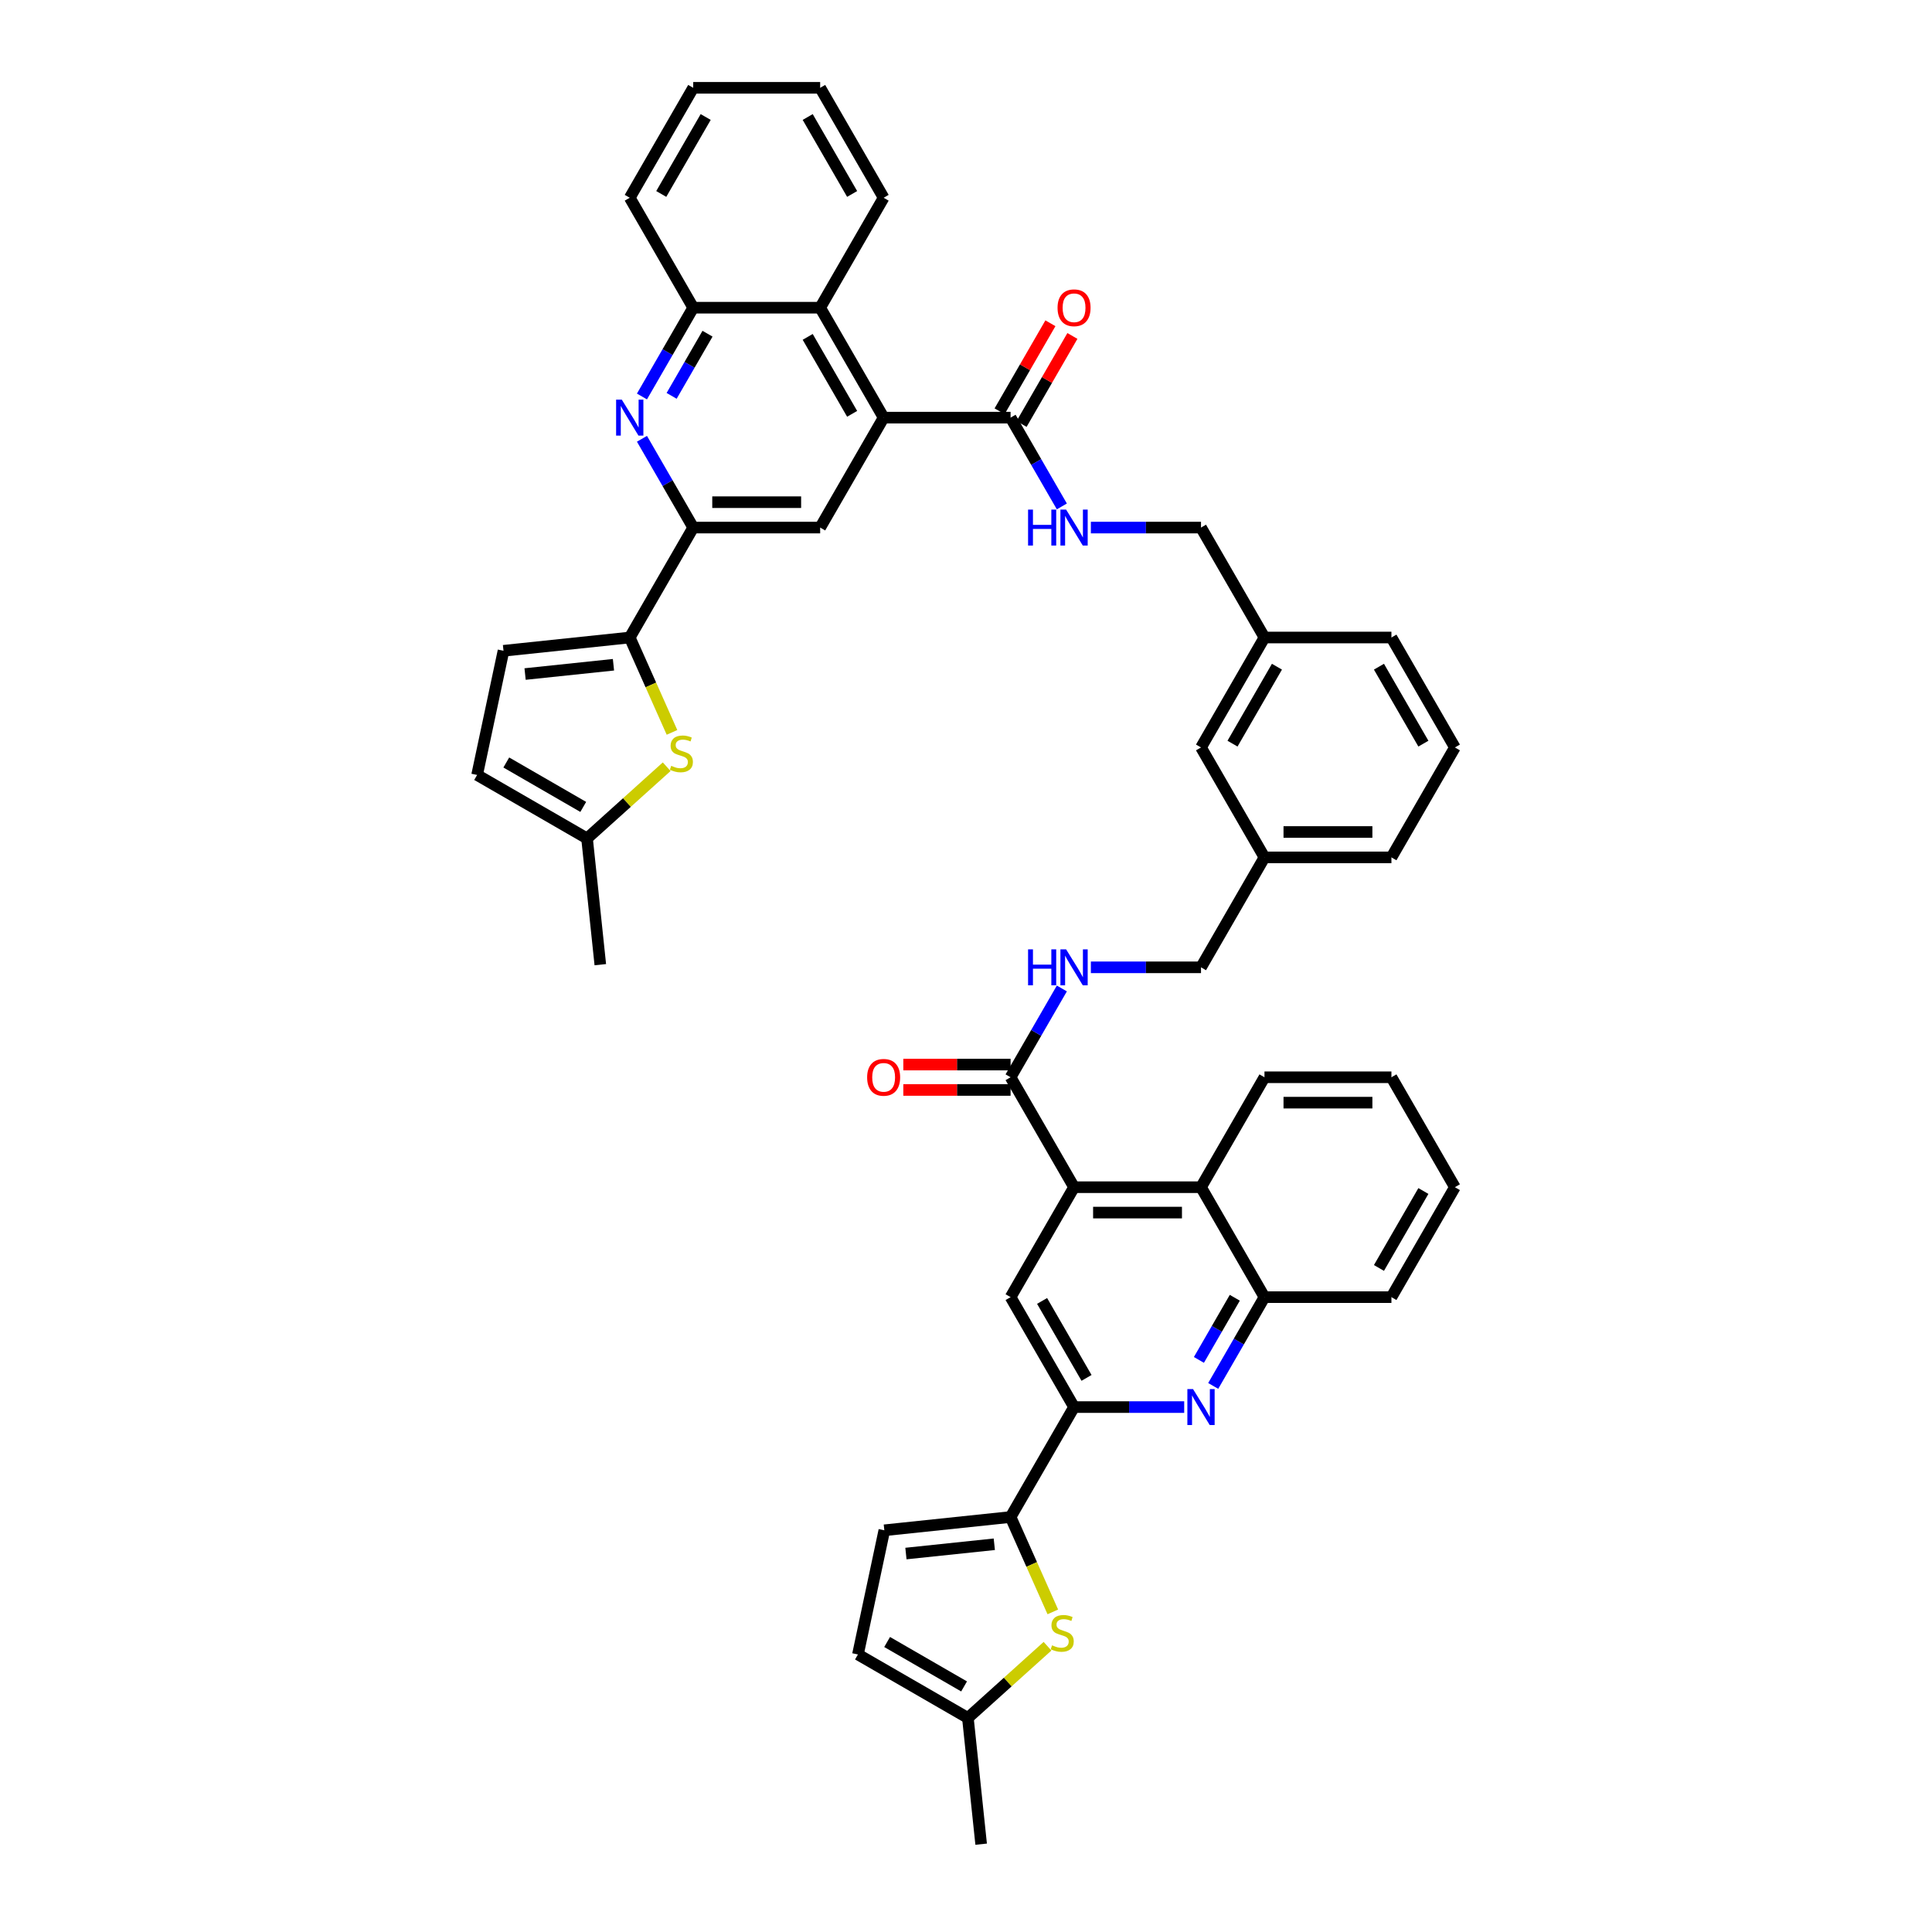<?xml version='1.0' encoding='iso-8859-1'?>
<svg version='1.1' baseProfile='full'
              xmlns='http://www.w3.org/2000/svg'
                      xmlns:rdkit='http://www.rdkit.org/xml'
                      xmlns:xlink='http://www.w3.org/1999/xlink'
                  xml:space='preserve'
width='1000px' height='1000px' viewBox='0 0 1000 1000'>
<!-- END OF HEADER -->
<rect style='opacity:1.0;fill:#FFFFFF;stroke:none' width='1000' height='1000' x='0' y='0'> </rect>
<path class='bond-9' d='M 457.37,216.166 L 424.517,273.07' style='fill:none;fill-rule:evenodd;stroke:#000000;stroke-width:6px;stroke-linecap:butt;stroke-linejoin:miter;stroke-opacity:1' />
<path class='bond-11' d='M 457.37,216.166 L 523.077,216.166' style='fill:none;fill-rule:evenodd;stroke:#000000;stroke-width:6px;stroke-linecap:butt;stroke-linejoin:miter;stroke-opacity:1' />
<path class='bond-13' d='M 457.37,216.166 L 424.517,159.262' style='fill:none;fill-rule:evenodd;stroke:#000000;stroke-width:6px;stroke-linecap:butt;stroke-linejoin:miter;stroke-opacity:1' />
<path class='bond-13' d='M 441.062,214.201 L 418.064,174.369' style='fill:none;fill-rule:evenodd;stroke:#000000;stroke-width:6px;stroke-linecap:butt;stroke-linejoin:miter;stroke-opacity:1' />
<path class='bond-0' d='M 555.931,614.494 L 523.077,557.59' style='fill:none;fill-rule:evenodd;stroke:#000000;stroke-width:6px;stroke-linecap:butt;stroke-linejoin:miter;stroke-opacity:1' />
<path class='bond-10' d='M 555.931,614.494 L 523.077,671.398' style='fill:none;fill-rule:evenodd;stroke:#000000;stroke-width:6px;stroke-linecap:butt;stroke-linejoin:miter;stroke-opacity:1' />
<path class='bond-14' d='M 555.931,614.494 L 621.638,614.494' style='fill:none;fill-rule:evenodd;stroke:#000000;stroke-width:6px;stroke-linecap:butt;stroke-linejoin:miter;stroke-opacity:1' />
<path class='bond-14' d='M 565.787,627.635 L 611.782,627.635' style='fill:none;fill-rule:evenodd;stroke:#000000;stroke-width:6px;stroke-linecap:butt;stroke-linejoin:miter;stroke-opacity:1' />
<path class='bond-1' d='M 325.956,329.974 L 358.81,273.07' style='fill:none;fill-rule:evenodd;stroke:#000000;stroke-width:6px;stroke-linecap:butt;stroke-linejoin:miter;stroke-opacity:1' />
<path class='bond-7' d='M 325.956,329.974 L 336.888,354.527' style='fill:none;fill-rule:evenodd;stroke:#000000;stroke-width:6px;stroke-linecap:butt;stroke-linejoin:miter;stroke-opacity:1' />
<path class='bond-7' d='M 336.888,354.527 L 347.82,379.08' style='fill:none;fill-rule:evenodd;stroke:#CCCC00;stroke-width:6px;stroke-linecap:butt;stroke-linejoin:miter;stroke-opacity:1' />
<path class='bond-17' d='M 325.956,329.974 L 260.609,336.842' style='fill:none;fill-rule:evenodd;stroke:#000000;stroke-width:6px;stroke-linecap:butt;stroke-linejoin:miter;stroke-opacity:1' />
<path class='bond-17' d='M 317.528,344.074 L 271.785,348.882' style='fill:none;fill-rule:evenodd;stroke:#000000;stroke-width:6px;stroke-linecap:butt;stroke-linejoin:miter;stroke-opacity:1' />
<path class='bond-2' d='M 523.077,785.206 L 555.931,728.302' style='fill:none;fill-rule:evenodd;stroke:#000000;stroke-width:6px;stroke-linecap:butt;stroke-linejoin:miter;stroke-opacity:1' />
<path class='bond-8' d='M 523.077,785.206 L 534.009,809.758' style='fill:none;fill-rule:evenodd;stroke:#000000;stroke-width:6px;stroke-linecap:butt;stroke-linejoin:miter;stroke-opacity:1' />
<path class='bond-8' d='M 534.009,809.758 L 544.941,834.311' style='fill:none;fill-rule:evenodd;stroke:#CCCC00;stroke-width:6px;stroke-linecap:butt;stroke-linejoin:miter;stroke-opacity:1' />
<path class='bond-18' d='M 523.077,785.206 L 457.73,792.074' style='fill:none;fill-rule:evenodd;stroke:#000000;stroke-width:6px;stroke-linecap:butt;stroke-linejoin:miter;stroke-opacity:1' />
<path class='bond-18' d='M 514.649,799.305 L 468.906,804.113' style='fill:none;fill-rule:evenodd;stroke:#000000;stroke-width:6px;stroke-linecap:butt;stroke-linejoin:miter;stroke-opacity:1' />
<path class='bond-3' d='M 332.277,205.22 L 345.543,182.241' style='fill:none;fill-rule:evenodd;stroke:#0000FF;stroke-width:6px;stroke-linecap:butt;stroke-linejoin:miter;stroke-opacity:1' />
<path class='bond-3' d='M 345.543,182.241 L 358.81,159.262' style='fill:none;fill-rule:evenodd;stroke:#000000;stroke-width:6px;stroke-linecap:butt;stroke-linejoin:miter;stroke-opacity:1' />
<path class='bond-3' d='M 347.637,204.897 L 356.924,188.812' style='fill:none;fill-rule:evenodd;stroke:#0000FF;stroke-width:6px;stroke-linecap:butt;stroke-linejoin:miter;stroke-opacity:1' />
<path class='bond-3' d='M 356.924,188.812 L 366.211,172.727' style='fill:none;fill-rule:evenodd;stroke:#000000;stroke-width:6px;stroke-linecap:butt;stroke-linejoin:miter;stroke-opacity:1' />
<path class='bond-45' d='M 332.277,227.113 L 345.543,250.092' style='fill:none;fill-rule:evenodd;stroke:#0000FF;stroke-width:6px;stroke-linecap:butt;stroke-linejoin:miter;stroke-opacity:1' />
<path class='bond-45' d='M 345.543,250.092 L 358.81,273.07' style='fill:none;fill-rule:evenodd;stroke:#000000;stroke-width:6px;stroke-linecap:butt;stroke-linejoin:miter;stroke-opacity:1' />
<path class='bond-4' d='M 627.958,717.355 L 641.225,694.376' style='fill:none;fill-rule:evenodd;stroke:#0000FF;stroke-width:6px;stroke-linecap:butt;stroke-linejoin:miter;stroke-opacity:1' />
<path class='bond-4' d='M 641.225,694.376 L 654.491,671.398' style='fill:none;fill-rule:evenodd;stroke:#000000;stroke-width:6px;stroke-linecap:butt;stroke-linejoin:miter;stroke-opacity:1' />
<path class='bond-4' d='M 620.557,703.891 L 629.844,687.806' style='fill:none;fill-rule:evenodd;stroke:#0000FF;stroke-width:6px;stroke-linecap:butt;stroke-linejoin:miter;stroke-opacity:1' />
<path class='bond-4' d='M 629.844,687.806 L 639.131,671.721' style='fill:none;fill-rule:evenodd;stroke:#000000;stroke-width:6px;stroke-linecap:butt;stroke-linejoin:miter;stroke-opacity:1' />
<path class='bond-49' d='M 612.938,728.302 L 584.435,728.302' style='fill:none;fill-rule:evenodd;stroke:#0000FF;stroke-width:6px;stroke-linecap:butt;stroke-linejoin:miter;stroke-opacity:1' />
<path class='bond-49' d='M 584.435,728.302 L 555.931,728.302' style='fill:none;fill-rule:evenodd;stroke:#000000;stroke-width:6px;stroke-linecap:butt;stroke-linejoin:miter;stroke-opacity:1' />
<path class='bond-5' d='M 358.81,273.07 L 424.517,273.07' style='fill:none;fill-rule:evenodd;stroke:#000000;stroke-width:6px;stroke-linecap:butt;stroke-linejoin:miter;stroke-opacity:1' />
<path class='bond-5' d='M 368.666,259.929 L 414.661,259.929' style='fill:none;fill-rule:evenodd;stroke:#000000;stroke-width:6px;stroke-linecap:butt;stroke-linejoin:miter;stroke-opacity:1' />
<path class='bond-6' d='M 555.931,728.302 L 523.077,671.398' style='fill:none;fill-rule:evenodd;stroke:#000000;stroke-width:6px;stroke-linecap:butt;stroke-linejoin:miter;stroke-opacity:1' />
<path class='bond-6' d='M 562.384,713.195 L 539.386,673.363' style='fill:none;fill-rule:evenodd;stroke:#000000;stroke-width:6px;stroke-linecap:butt;stroke-linejoin:miter;stroke-opacity:1' />
<path class='bond-19' d='M 345.073,396.852 L 324.463,415.409' style='fill:none;fill-rule:evenodd;stroke:#CCCC00;stroke-width:6px;stroke-linecap:butt;stroke-linejoin:miter;stroke-opacity:1' />
<path class='bond-19' d='M 324.463,415.409 L 303.852,433.967' style='fill:none;fill-rule:evenodd;stroke:#000000;stroke-width:6px;stroke-linecap:butt;stroke-linejoin:miter;stroke-opacity:1' />
<path class='bond-20' d='M 542.194,852.083 L 521.584,870.641' style='fill:none;fill-rule:evenodd;stroke:#CCCC00;stroke-width:6px;stroke-linecap:butt;stroke-linejoin:miter;stroke-opacity:1' />
<path class='bond-20' d='M 521.584,870.641 L 500.973,889.198' style='fill:none;fill-rule:evenodd;stroke:#000000;stroke-width:6px;stroke-linecap:butt;stroke-linejoin:miter;stroke-opacity:1' />
<path class='bond-21' d='M 523.077,216.166 L 536.344,239.145' style='fill:none;fill-rule:evenodd;stroke:#000000;stroke-width:6px;stroke-linecap:butt;stroke-linejoin:miter;stroke-opacity:1' />
<path class='bond-21' d='M 536.344,239.145 L 549.611,262.123' style='fill:none;fill-rule:evenodd;stroke:#0000FF;stroke-width:6px;stroke-linecap:butt;stroke-linejoin:miter;stroke-opacity:1' />
<path class='bond-25' d='M 528.768,219.452 L 541.921,196.67' style='fill:none;fill-rule:evenodd;stroke:#000000;stroke-width:6px;stroke-linecap:butt;stroke-linejoin:miter;stroke-opacity:1' />
<path class='bond-25' d='M 541.921,196.67 L 555.074,173.889' style='fill:none;fill-rule:evenodd;stroke:#FF0000;stroke-width:6px;stroke-linecap:butt;stroke-linejoin:miter;stroke-opacity:1' />
<path class='bond-25' d='M 517.387,212.881 L 530.54,190.1' style='fill:none;fill-rule:evenodd;stroke:#000000;stroke-width:6px;stroke-linecap:butt;stroke-linejoin:miter;stroke-opacity:1' />
<path class='bond-25' d='M 530.54,190.1 L 543.693,167.318' style='fill:none;fill-rule:evenodd;stroke:#FF0000;stroke-width:6px;stroke-linecap:butt;stroke-linejoin:miter;stroke-opacity:1' />
<path class='bond-12' d='M 523.077,557.59 L 536.344,534.611' style='fill:none;fill-rule:evenodd;stroke:#000000;stroke-width:6px;stroke-linecap:butt;stroke-linejoin:miter;stroke-opacity:1' />
<path class='bond-12' d='M 536.344,534.611 L 549.611,511.633' style='fill:none;fill-rule:evenodd;stroke:#0000FF;stroke-width:6px;stroke-linecap:butt;stroke-linejoin:miter;stroke-opacity:1' />
<path class='bond-26' d='M 523.077,551.019 L 495.316,551.019' style='fill:none;fill-rule:evenodd;stroke:#000000;stroke-width:6px;stroke-linecap:butt;stroke-linejoin:miter;stroke-opacity:1' />
<path class='bond-26' d='M 495.316,551.019 L 467.555,551.019' style='fill:none;fill-rule:evenodd;stroke:#FF0000;stroke-width:6px;stroke-linecap:butt;stroke-linejoin:miter;stroke-opacity:1' />
<path class='bond-26' d='M 523.077,564.161 L 495.316,564.161' style='fill:none;fill-rule:evenodd;stroke:#000000;stroke-width:6px;stroke-linecap:butt;stroke-linejoin:miter;stroke-opacity:1' />
<path class='bond-26' d='M 495.316,564.161 L 467.555,564.161' style='fill:none;fill-rule:evenodd;stroke:#FF0000;stroke-width:6px;stroke-linecap:butt;stroke-linejoin:miter;stroke-opacity:1' />
<path class='bond-15' d='M 424.517,159.262 L 358.81,159.262' style='fill:none;fill-rule:evenodd;stroke:#000000;stroke-width:6px;stroke-linecap:butt;stroke-linejoin:miter;stroke-opacity:1' />
<path class='bond-32' d='M 424.517,159.262 L 457.37,102.358' style='fill:none;fill-rule:evenodd;stroke:#000000;stroke-width:6px;stroke-linecap:butt;stroke-linejoin:miter;stroke-opacity:1' />
<path class='bond-16' d='M 621.638,614.494 L 654.491,671.398' style='fill:none;fill-rule:evenodd;stroke:#000000;stroke-width:6px;stroke-linecap:butt;stroke-linejoin:miter;stroke-opacity:1' />
<path class='bond-33' d='M 621.638,614.494 L 654.491,557.59' style='fill:none;fill-rule:evenodd;stroke:#000000;stroke-width:6px;stroke-linecap:butt;stroke-linejoin:miter;stroke-opacity:1' />
<path class='bond-34' d='M 358.81,159.262 L 325.956,102.358' style='fill:none;fill-rule:evenodd;stroke:#000000;stroke-width:6px;stroke-linecap:butt;stroke-linejoin:miter;stroke-opacity:1' />
<path class='bond-35' d='M 654.491,671.398 L 720.198,671.398' style='fill:none;fill-rule:evenodd;stroke:#000000;stroke-width:6px;stroke-linecap:butt;stroke-linejoin:miter;stroke-opacity:1' />
<path class='bond-23' d='M 260.609,336.842 L 246.948,401.114' style='fill:none;fill-rule:evenodd;stroke:#000000;stroke-width:6px;stroke-linecap:butt;stroke-linejoin:miter;stroke-opacity:1' />
<path class='bond-24' d='M 457.73,792.074 L 444.069,856.345' style='fill:none;fill-rule:evenodd;stroke:#000000;stroke-width:6px;stroke-linecap:butt;stroke-linejoin:miter;stroke-opacity:1' />
<path class='bond-37' d='M 303.852,433.967 L 310.72,499.314' style='fill:none;fill-rule:evenodd;stroke:#000000;stroke-width:6px;stroke-linecap:butt;stroke-linejoin:miter;stroke-opacity:1' />
<path class='bond-47' d='M 303.852,433.967 L 246.948,401.114' style='fill:none;fill-rule:evenodd;stroke:#000000;stroke-width:6px;stroke-linecap:butt;stroke-linejoin:miter;stroke-opacity:1' />
<path class='bond-47' d='M 301.887,417.658 L 262.054,394.661' style='fill:none;fill-rule:evenodd;stroke:#000000;stroke-width:6px;stroke-linecap:butt;stroke-linejoin:miter;stroke-opacity:1' />
<path class='bond-38' d='M 500.973,889.198 L 507.841,954.545' style='fill:none;fill-rule:evenodd;stroke:#000000;stroke-width:6px;stroke-linecap:butt;stroke-linejoin:miter;stroke-opacity:1' />
<path class='bond-51' d='M 500.973,889.198 L 444.069,856.345' style='fill:none;fill-rule:evenodd;stroke:#000000;stroke-width:6px;stroke-linecap:butt;stroke-linejoin:miter;stroke-opacity:1' />
<path class='bond-51' d='M 499.008,872.89 L 459.175,849.892' style='fill:none;fill-rule:evenodd;stroke:#000000;stroke-width:6px;stroke-linecap:butt;stroke-linejoin:miter;stroke-opacity:1' />
<path class='bond-28' d='M 564.63,273.07 L 593.134,273.07' style='fill:none;fill-rule:evenodd;stroke:#0000FF;stroke-width:6px;stroke-linecap:butt;stroke-linejoin:miter;stroke-opacity:1' />
<path class='bond-28' d='M 593.134,273.07 L 621.638,273.07' style='fill:none;fill-rule:evenodd;stroke:#000000;stroke-width:6px;stroke-linecap:butt;stroke-linejoin:miter;stroke-opacity:1' />
<path class='bond-22' d='M 564.63,500.686 L 593.134,500.686' style='fill:none;fill-rule:evenodd;stroke:#0000FF;stroke-width:6px;stroke-linecap:butt;stroke-linejoin:miter;stroke-opacity:1' />
<path class='bond-22' d='M 593.134,500.686 L 621.638,500.686' style='fill:none;fill-rule:evenodd;stroke:#000000;stroke-width:6px;stroke-linecap:butt;stroke-linejoin:miter;stroke-opacity:1' />
<path class='bond-27' d='M 621.638,500.686 L 654.491,443.782' style='fill:none;fill-rule:evenodd;stroke:#000000;stroke-width:6px;stroke-linecap:butt;stroke-linejoin:miter;stroke-opacity:1' />
<path class='bond-31' d='M 621.638,273.07 L 654.491,329.974' style='fill:none;fill-rule:evenodd;stroke:#000000;stroke-width:6px;stroke-linecap:butt;stroke-linejoin:miter;stroke-opacity:1' />
<path class='bond-29' d='M 621.638,386.878 L 654.491,329.974' style='fill:none;fill-rule:evenodd;stroke:#000000;stroke-width:6px;stroke-linecap:butt;stroke-linejoin:miter;stroke-opacity:1' />
<path class='bond-29' d='M 637.947,384.913 L 660.944,345.08' style='fill:none;fill-rule:evenodd;stroke:#000000;stroke-width:6px;stroke-linecap:butt;stroke-linejoin:miter;stroke-opacity:1' />
<path class='bond-30' d='M 621.638,386.878 L 654.491,443.782' style='fill:none;fill-rule:evenodd;stroke:#000000;stroke-width:6px;stroke-linecap:butt;stroke-linejoin:miter;stroke-opacity:1' />
<path class='bond-48' d='M 654.491,443.782 L 720.198,443.782' style='fill:none;fill-rule:evenodd;stroke:#000000;stroke-width:6px;stroke-linecap:butt;stroke-linejoin:miter;stroke-opacity:1' />
<path class='bond-48' d='M 664.347,430.641 L 710.342,430.641' style='fill:none;fill-rule:evenodd;stroke:#000000;stroke-width:6px;stroke-linecap:butt;stroke-linejoin:miter;stroke-opacity:1' />
<path class='bond-39' d='M 654.491,329.974 L 720.198,329.974' style='fill:none;fill-rule:evenodd;stroke:#000000;stroke-width:6px;stroke-linecap:butt;stroke-linejoin:miter;stroke-opacity:1' />
<path class='bond-41' d='M 457.37,102.358 L 424.517,45.455' style='fill:none;fill-rule:evenodd;stroke:#000000;stroke-width:6px;stroke-linecap:butt;stroke-linejoin:miter;stroke-opacity:1' />
<path class='bond-41' d='M 441.062,100.394 L 418.064,60.561' style='fill:none;fill-rule:evenodd;stroke:#000000;stroke-width:6px;stroke-linecap:butt;stroke-linejoin:miter;stroke-opacity:1' />
<path class='bond-42' d='M 654.491,557.59 L 720.198,557.59' style='fill:none;fill-rule:evenodd;stroke:#000000;stroke-width:6px;stroke-linecap:butt;stroke-linejoin:miter;stroke-opacity:1' />
<path class='bond-42' d='M 664.347,570.731 L 710.342,570.731' style='fill:none;fill-rule:evenodd;stroke:#000000;stroke-width:6px;stroke-linecap:butt;stroke-linejoin:miter;stroke-opacity:1' />
<path class='bond-46' d='M 325.956,102.358 L 358.81,45.455' style='fill:none;fill-rule:evenodd;stroke:#000000;stroke-width:6px;stroke-linecap:butt;stroke-linejoin:miter;stroke-opacity:1' />
<path class='bond-46' d='M 342.265,100.394 L 365.263,60.561' style='fill:none;fill-rule:evenodd;stroke:#000000;stroke-width:6px;stroke-linecap:butt;stroke-linejoin:miter;stroke-opacity:1' />
<path class='bond-50' d='M 720.198,671.398 L 753.052,614.494' style='fill:none;fill-rule:evenodd;stroke:#000000;stroke-width:6px;stroke-linecap:butt;stroke-linejoin:miter;stroke-opacity:1' />
<path class='bond-50' d='M 713.746,656.291 L 736.743,616.459' style='fill:none;fill-rule:evenodd;stroke:#000000;stroke-width:6px;stroke-linecap:butt;stroke-linejoin:miter;stroke-opacity:1' />
<path class='bond-36' d='M 753.052,386.878 L 720.198,329.974' style='fill:none;fill-rule:evenodd;stroke:#000000;stroke-width:6px;stroke-linecap:butt;stroke-linejoin:miter;stroke-opacity:1' />
<path class='bond-36' d='M 736.743,384.913 L 713.746,345.08' style='fill:none;fill-rule:evenodd;stroke:#000000;stroke-width:6px;stroke-linecap:butt;stroke-linejoin:miter;stroke-opacity:1' />
<path class='bond-40' d='M 753.052,386.878 L 720.198,443.782' style='fill:none;fill-rule:evenodd;stroke:#000000;stroke-width:6px;stroke-linecap:butt;stroke-linejoin:miter;stroke-opacity:1' />
<path class='bond-43' d='M 424.517,45.455 L 358.81,45.455' style='fill:none;fill-rule:evenodd;stroke:#000000;stroke-width:6px;stroke-linecap:butt;stroke-linejoin:miter;stroke-opacity:1' />
<path class='bond-44' d='M 720.198,557.59 L 753.052,614.494' style='fill:none;fill-rule:evenodd;stroke:#000000;stroke-width:6px;stroke-linecap:butt;stroke-linejoin:miter;stroke-opacity:1' />
<path  class='atom-4' d='M 321.843 206.862
L 327.941 216.718
Q 328.545 217.691, 329.518 219.452
Q 330.49 221.213, 330.543 221.318
L 330.543 206.862
L 333.013 206.862
L 333.013 225.47
L 330.464 225.47
L 323.92 214.694
Q 323.157 213.433, 322.343 211.987
Q 321.554 210.542, 321.318 210.095
L 321.318 225.47
L 318.899 225.47
L 318.899 206.862
L 321.843 206.862
' fill='#0000FF'/>
<path  class='atom-5' d='M 617.525 718.998
L 623.622 728.854
Q 624.227 729.826, 625.199 731.587
Q 626.172 733.348, 626.224 733.453
L 626.224 718.998
L 628.695 718.998
L 628.695 737.606
L 626.145 737.606
L 619.601 726.83
Q 618.839 725.568, 618.024 724.123
Q 617.236 722.677, 616.999 722.23
L 616.999 737.606
L 614.581 737.606
L 614.581 718.998
L 617.525 718.998
' fill='#0000FF'/>
<path  class='atom-8' d='M 347.425 396.387
Q 347.636 396.466, 348.503 396.834
Q 349.37 397.202, 350.316 397.439
Q 351.289 397.649, 352.235 397.649
Q 353.996 397.649, 355.021 396.808
Q 356.046 395.94, 356.046 394.442
Q 356.046 393.417, 355.52 392.786
Q 355.021 392.156, 354.233 391.814
Q 353.444 391.472, 352.13 391.078
Q 350.474 390.579, 349.475 390.106
Q 348.503 389.633, 347.793 388.634
Q 347.11 387.635, 347.11 385.953
Q 347.11 383.614, 348.687 382.168
Q 350.29 380.723, 353.444 380.723
Q 355.599 380.723, 358.044 381.748
L 357.439 383.771
Q 355.205 382.852, 353.523 382.852
Q 351.709 382.852, 350.711 383.614
Q 349.712 384.35, 349.738 385.638
Q 349.738 386.636, 350.238 387.241
Q 350.763 387.845, 351.499 388.187
Q 352.261 388.529, 353.523 388.923
Q 355.205 389.449, 356.204 389.974
Q 357.203 390.5, 357.912 391.577
Q 358.648 392.629, 358.648 394.442
Q 358.648 397.018, 356.913 398.411
Q 355.205 399.778, 352.34 399.778
Q 350.684 399.778, 349.423 399.41
Q 348.188 399.068, 346.716 398.464
L 347.425 396.387
' fill='#CCCC00'/>
<path  class='atom-9' d='M 544.546 851.619
Q 544.757 851.697, 545.624 852.065
Q 546.491 852.433, 547.437 852.67
Q 548.41 852.88, 549.356 852.88
Q 551.117 852.88, 552.142 852.039
Q 553.167 851.172, 553.167 849.674
Q 553.167 848.649, 552.641 848.018
Q 552.142 847.387, 551.354 847.045
Q 550.565 846.704, 549.251 846.309
Q 547.595 845.81, 546.596 845.337
Q 545.624 844.864, 544.914 843.865
Q 544.231 842.866, 544.231 841.184
Q 544.231 838.845, 545.808 837.4
Q 547.411 835.954, 550.565 835.954
Q 552.72 835.954, 555.165 836.979
L 554.56 839.003
Q 552.326 838.083, 550.644 838.083
Q 548.83 838.083, 547.832 838.845
Q 546.833 839.581, 546.859 840.869
Q 546.859 841.868, 547.359 842.472
Q 547.884 843.077, 548.62 843.418
Q 549.382 843.76, 550.644 844.154
Q 552.326 844.68, 553.325 845.206
Q 554.323 845.731, 555.033 846.809
Q 555.769 847.86, 555.769 849.674
Q 555.769 852.249, 554.034 853.642
Q 552.326 855.009, 549.461 855.009
Q 547.805 855.009, 546.544 854.641
Q 545.308 854.299, 543.837 853.695
L 544.546 851.619
' fill='#CCCC00'/>
<path  class='atom-22' d='M 532.132 263.766
L 534.655 263.766
L 534.655 271.677
L 544.169 271.677
L 544.169 263.766
L 546.692 263.766
L 546.692 282.374
L 544.169 282.374
L 544.169 273.78
L 534.655 273.78
L 534.655 282.374
L 532.132 282.374
L 532.132 263.766
' fill='#0000FF'/>
<path  class='atom-22' d='M 551.818 263.766
L 557.915 273.622
Q 558.52 274.595, 559.492 276.356
Q 560.465 278.117, 560.517 278.222
L 560.517 263.766
L 562.988 263.766
L 562.988 282.374
L 560.438 282.374
L 553.894 271.598
Q 553.132 270.337, 552.317 268.891
Q 551.529 267.446, 551.292 266.999
L 551.292 282.374
L 548.874 282.374
L 548.874 263.766
L 551.818 263.766
' fill='#0000FF'/>
<path  class='atom-23' d='M 532.132 491.382
L 534.655 491.382
L 534.655 499.293
L 544.169 499.293
L 544.169 491.382
L 546.692 491.382
L 546.692 509.99
L 544.169 509.99
L 544.169 501.396
L 534.655 501.396
L 534.655 509.99
L 532.132 509.99
L 532.132 491.382
' fill='#0000FF'/>
<path  class='atom-23' d='M 551.818 491.382
L 557.915 501.238
Q 558.52 502.21, 559.492 503.971
Q 560.465 505.732, 560.517 505.837
L 560.517 491.382
L 562.988 491.382
L 562.988 509.99
L 560.438 509.99
L 553.894 499.214
Q 553.132 497.953, 552.317 496.507
Q 551.529 495.061, 551.292 494.615
L 551.292 509.99
L 548.874 509.99
L 548.874 491.382
L 551.818 491.382
' fill='#0000FF'/>
<path  class='atom-26' d='M 547.389 159.315
Q 547.389 154.847, 549.597 152.35
Q 551.804 149.853, 555.931 149.853
Q 560.057 149.853, 562.265 152.35
Q 564.473 154.847, 564.473 159.315
Q 564.473 163.836, 562.239 166.411
Q 560.005 168.961, 555.931 168.961
Q 551.831 168.961, 549.597 166.411
Q 547.389 163.862, 547.389 159.315
M 555.931 166.858
Q 558.769 166.858, 560.294 164.966
Q 561.845 163.047, 561.845 159.315
Q 561.845 155.662, 560.294 153.822
Q 558.769 151.956, 555.931 151.956
Q 553.092 151.956, 551.542 153.796
Q 550.017 155.635, 550.017 159.315
Q 550.017 163.073, 551.542 164.966
Q 553.092 166.858, 555.931 166.858
' fill='#FF0000'/>
<path  class='atom-27' d='M 448.829 557.642
Q 448.829 553.174, 451.036 550.677
Q 453.244 548.181, 457.37 548.181
Q 461.497 548.181, 463.705 550.677
Q 465.912 553.174, 465.912 557.642
Q 465.912 562.163, 463.678 564.739
Q 461.444 567.288, 457.37 567.288
Q 453.27 567.288, 451.036 564.739
Q 448.829 562.189, 448.829 557.642
M 457.37 565.186
Q 460.209 565.186, 461.733 563.293
Q 463.284 561.375, 463.284 557.642
Q 463.284 553.989, 461.733 552.149
Q 460.209 550.283, 457.37 550.283
Q 454.532 550.283, 452.981 552.123
Q 451.457 553.963, 451.457 557.642
Q 451.457 561.401, 452.981 563.293
Q 454.532 565.186, 457.37 565.186
' fill='#FF0000'/>
</svg>
